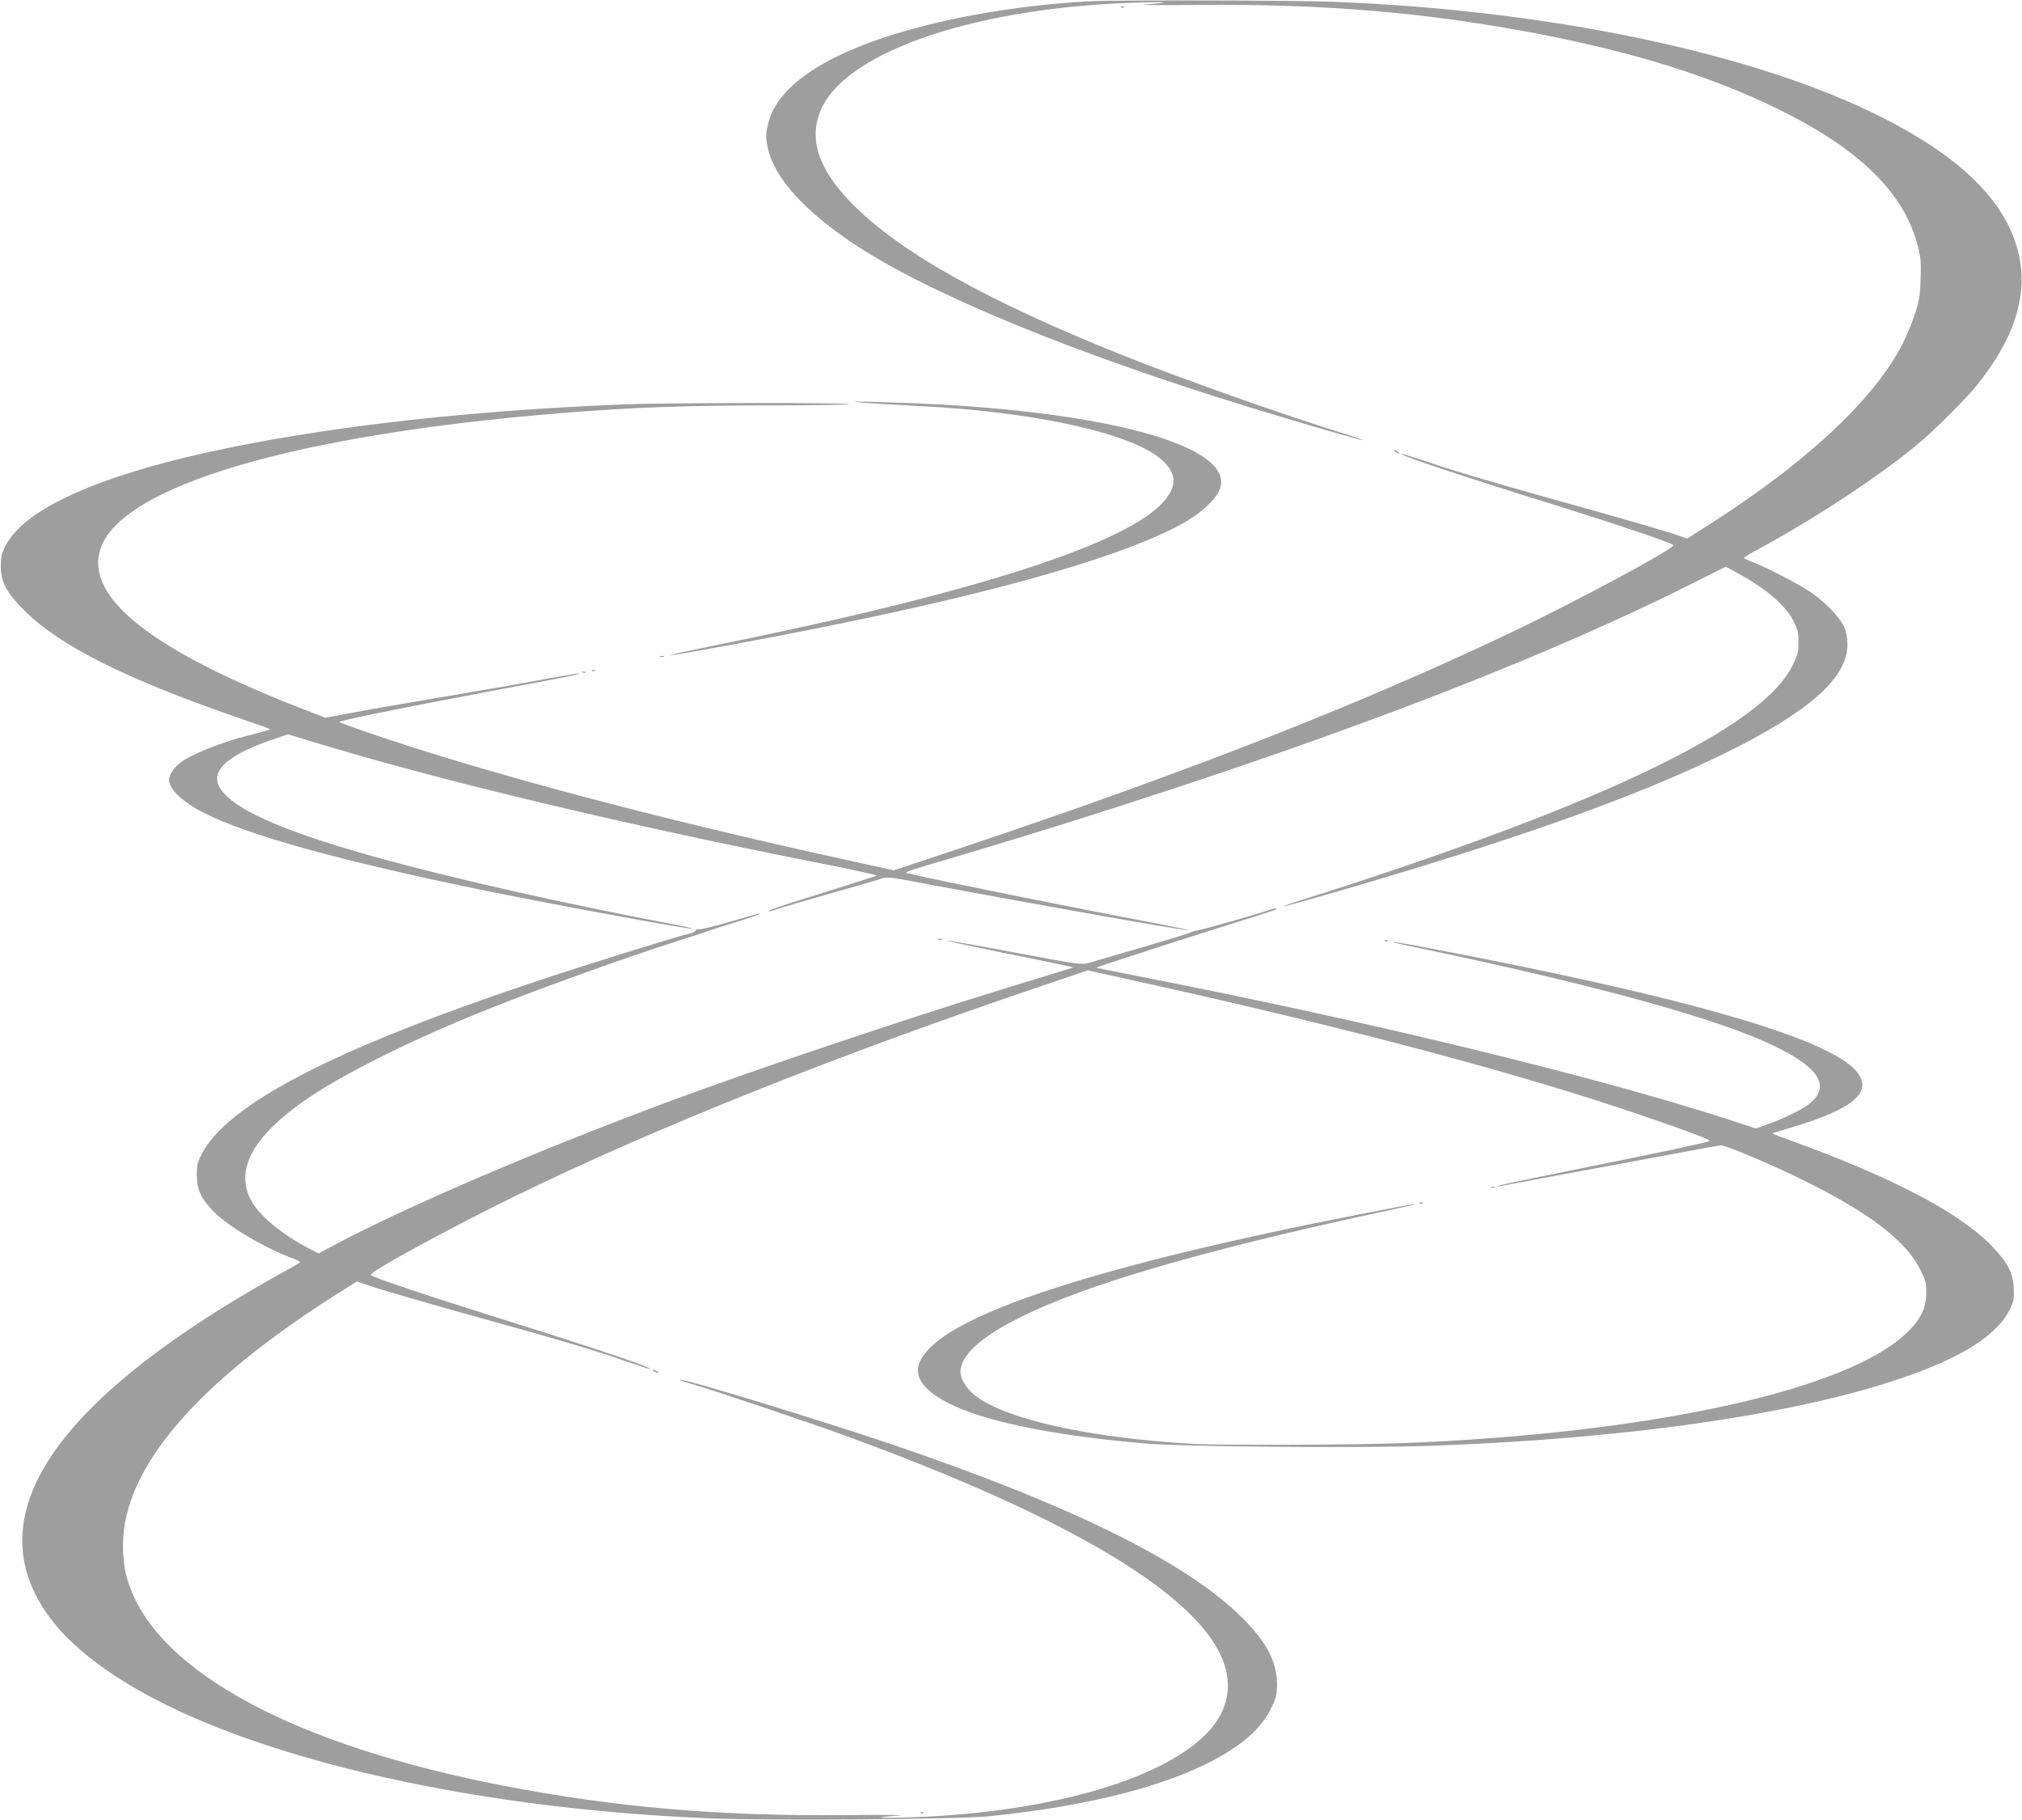 <?xml version="1.0" standalone="no"?>
<!DOCTYPE svg PUBLIC "-//W3C//DTD SVG 20010904//EN"
 "http://www.w3.org/TR/2001/REC-SVG-20010904/DTD/svg10.dtd">
<svg version="1.0" xmlns="http://www.w3.org/2000/svg"
 width="1280pt" height="1152pt" viewBox="0 0 1280 1152"
 preserveAspectRatio="xMidYMid meet">
<g transform="translate(0,1152) scale(0.1,-0.1)"
fill="#9e9e9e" stroke="none">
<path d="M6930 11513 c-343 -14 -743 -71 -1066 -153 -569 -143 -918 -352 -994
-597 -24 -78 -25 -120 -5 -198 47 -180 229 -379 530 -582 468 -315 1392 -697
2535 -1047 329 -101 693 -206 697 -202 2 2 -45 18 -104 37 -373 114 -1050 354
-1410 498 -874 349 -1429 662 -1729 972 -212 220 -270 415 -179 602 178 362
997 633 2005 661 190 6 207 0 40 -12 -59 -4 90 -6 337 -3 801 7 1453 -49 2156
-184 613 -119 1091 -269 1512 -475 517 -253 801 -532 886 -870 18 -71 21 -104
17 -210 -4 -110 -9 -138 -42 -235 -20 -60 -60 -151 -88 -202 -190 -345 -607
-729 -1203 -1110 l-144 -92 -43 15 c-77 28 -405 123 -828 240 -403 113 -614
176 -829 249 -58 19 -106 33 -108 31 -10 -9 403 -147 997 -331 359 -112 706
-229 723 -245 18 -17 -616 -358 -1039 -559 -958 -455 -2020 -871 -3422 -1342
l-474 -158 -296 65 c-1207 264 -2299 555 -3032 807 -96 33 -178 63 -182 66 -9
8 342 80 957 196 535 100 567 107 562 112 -3 2 -89 -12 -193 -31 -205 -38
-389 -70 -809 -141 -148 -25 -345 -59 -437 -77 l-168 -31 -137 53 c-958 371
-1385 706 -1288 1013 125 399 1232 726 2915 862 449 36 759 48 1303 49 301 0
537 4 525 8 -37 10 -1182 9 -1443 -2 -943 -39 -1769 -130 -2465 -270 -816
-165 -1317 -384 -1438 -630 -22 -44 -27 -69 -27 -125 1 -101 35 -165 150 -280
219 -220 641 -432 1335 -672 117 -40 216 -75 218 -78 4 -4 -11 -8 -135 -40
-183 -46 -376 -125 -442 -181 -34 -28 -61 -73 -61 -99 0 -61 86 -142 222 -211
279 -141 856 -301 1738 -483 446 -92 1332 -255 1352 -249 5 2 -68 18 -164 36
-282 53 -695 139 -976 203 -1187 268 -1767 476 -1857 665 -48 102 68 201 344
294 l94 32 166 -50 c798 -244 1961 -521 3231 -772 190 -37 338 -70 330 -73
-16 -6 -299 -96 -543 -172 -82 -26 -146 -49 -143 -52 3 -3 25 1 48 10 24 9
171 52 328 97 157 44 306 87 332 96 45 15 54 14 260 -25 696 -131 1674 -304
1690 -299 6 2 -106 25 -248 52 -432 81 -1346 265 -1519 306 -38 9 -65 0 340
120 474 141 871 266 1345 422 1330 438 2438 876 3253 1285 l232 116 70 -38
c185 -100 311 -208 361 -311 24 -48 29 -72 29 -130 0 -61 -5 -80 -39 -149
-176 -355 -1029 -790 -2561 -1304 -159 -54 -374 -124 -477 -156 -103 -32 -186
-60 -184 -62 4 -5 496 137 796 229 910 278 1521 505 2005 743 528 260 771 476
770 685 -1 45 -7 80 -22 113 -29 62 -116 153 -208 217 -74 51 -289 162 -377
195 -27 10 -48 20 -48 24 0 3 46 31 102 61 359 194 796 484 1023 680 104 89
284 271 348 350 261 324 341 619 246 904 -99 297 -376 557 -849 795 -805 406
-2109 679 -3480 730 -222 9 -1321 11 -1500 4z"/>
<path d="M7098 11473 c7 -3 16 -2 19 1 4 3 -2 6 -13 5 -11 0 -14 -3 -6 -6z"/>
<path d="M5490 8969 c58 -4 204 -13 325 -19 741 -36 1363 -175 1544 -345 83
-78 91 -148 27 -236 -200 -273 -1159 -588 -2811 -924 -380 -77 -444 -95 -160
-45 1386 248 2349 487 2880 714 166 71 267 130 341 199 67 62 94 107 94 157 0
254 -818 458 -2010 500 -311 11 -383 11 -230 -1z"/>
<path d="M8830 8660 c8 -5 20 -10 25 -10 6 0 3 5 -5 10 -8 5 -19 10 -25 10 -5
0 -3 -5 5 -10z"/>
<path d="M4178 7363 c6 -2 18 -2 25 0 6 3 1 5 -13 5 -14 0 -19 -2 -12 -5z"/>
<path d="M3748 7273 c7 -3 16 -2 19 1 4 3 -2 6 -13 5 -11 0 -14 -3 -6 -6z"/>
<path d="M3688 7263 c7 -3 16 -2 19 1 4 3 -2 6 -13 5 -11 0 -14 -3 -6 -6z"/>
<path d="M8031 5759 c-43 -17 -437 -129 -455 -129 -9 0 -24 -5 -34 -10 -9 -6
-147 -48 -307 -95 -159 -46 -312 -91 -338 -99 -48 -14 -58 -13 -474 65 -234
44 -430 78 -435 77 -5 -2 143 -34 329 -72 186 -37 370 -75 408 -84 l70 -15
-40 -13 c-22 -7 -211 -65 -420 -129 -631 -194 -1528 -496 -2075 -698 -832
-308 -1680 -671 -2139 -915 l-104 -56 -62 32 c-180 94 -326 218 -373 318 -82
177 8 362 280 570 225 174 692 412 1227 626 366 146 896 336 1251 448 74 23
142 46 150 50 8 3 87 29 174 55 87 27 155 50 149 52 -5 2 -88 -20 -183 -49
-96 -28 -188 -51 -203 -50 -15 1 -25 -3 -22 -7 2 -5 -15 -14 -40 -20 -109 -27
-670 -202 -980 -306 -1258 -419 -1944 -773 -2107 -1088 -28 -54 -33 -72 -32
-137 0 -90 27 -148 108 -230 91 -93 319 -228 499 -295 26 -10 47 -20 47 -24 0
-3 -51 -33 -112 -66 -61 -33 -181 -102 -266 -153 -1212 -727 -1630 -1397
-1239 -1985 99 -148 244 -283 452 -419 747 -491 2198 -836 3770 -898 397 -15
1560 -6 1760 14 686 70 1217 216 1532 422 119 77 201 163 248 258 33 66 38 85
39 148 1 137 -55 254 -189 396 -342 363 -1076 731 -2256 1132 -453 153 -1323
419 -1335 407 -3 -2 24 -12 58 -22 120 -33 774 -253 1018 -343 1211 -444 1980
-867 2267 -1247 173 -229 168 -451 -16 -635 -298 -297 -1033 -500 -1901 -524
-190 -6 -207 0 -40 12 58 4 -95 6 -343 3 -798 -7 -1448 49 -2150 184 -1331
257 -2194 721 -2382 1280 -27 81 -36 144 -36 250 1 482 468 1026 1368 1593
l112 71 58 -20 c105 -36 385 -117 788 -229 448 -124 653 -185 865 -259 146
-51 198 -63 93 -21 -117 45 -420 145 -899 295 -476 149 -800 258 -817 275 -16
15 489 291 908 496 892 436 2051 898 3336 1332 l295 100 375 -83 c1306 -290
2349 -568 3129 -834 313 -107 448 -158 430 -164 -42 -15 -289 -67 -784 -167
-476 -96 -588 -120 -552 -120 4 0 137 25 294 55 158 30 377 70 487 90 110 20
292 54 403 75 112 22 214 40 227 40 33 0 313 -118 520 -220 420 -207 651 -384
743 -569 32 -66 37 -84 36 -146 -1 -94 -34 -164 -119 -247 -374 -368 -1633
-643 -3210 -703 -280 -11 -1154 -14 -1315 -4 -671 38 -1209 161 -1391 317 -45
39 -79 98 -79 139 2 170 343 373 968 577 452 147 1033 294 1812 460 63 13 108
25 98 25 -21 1 -622 -117 -913 -180 -1206 -260 -1933 -506 -2157 -729 -96 -97
-103 -177 -20 -259 164 -162 639 -283 1372 -347 245 -22 1382 -31 1830 -15
1402 51 2574 241 3214 523 232 102 382 219 442 346 22 47 25 66 22 126 -5 104
-40 169 -152 282 -206 206 -628 426 -1258 654 -65 23 -118 44 -118 46 0 2 19
8 43 14 23 6 98 29 167 52 308 101 412 197 335 310 -148 218 -1076 487 -2805
813 -194 36 -194 29 0 -11 1057 -220 1833 -429 2207 -595 342 -151 434 -280
284 -398 -44 -35 -170 -96 -271 -131 l-65 -23 -170 56 c-841 273 -2288 625
-3735 907 -146 28 -266 53 -268 54 -1 2 32 15 75 28 363 118 472 154 638 206
105 33 243 77 308 97 64 20 117 38 117 41 0 7 -23 4 -49 -7z"/>
<path d="M5938 5573 c6 -2 18 -2 25 0 6 3 1 5 -13 5 -14 0 -19 -2 -12 -5z"/>
<path d="M8768 5563 c7 -3 16 -2 19 1 4 3 -2 6 -13 5 -11 0 -14 -3 -6 -6z"/>
<path d="M9438 4003 c6 -2 18 -2 25 0 6 3 1 5 -13 5 -14 0 -19 -2 -12 -5z"/>
<path d="M8988 3903 c7 -3 16 -2 19 1 4 3 -2 6 -13 5 -11 0 -14 -3 -6 -6z"/>
<path d="M4140 2840 c8 -5 20 -10 25 -10 6 0 3 5 -5 10 -8 5 -19 10 -25 10 -5
0 -3 -5 5 -10z"/>
<path d="M5828 43 c7 -3 16 -2 19 1 4 3 -2 6 -13 5 -11 0 -14 -3 -6 -6z"/>
</g>
</svg>
